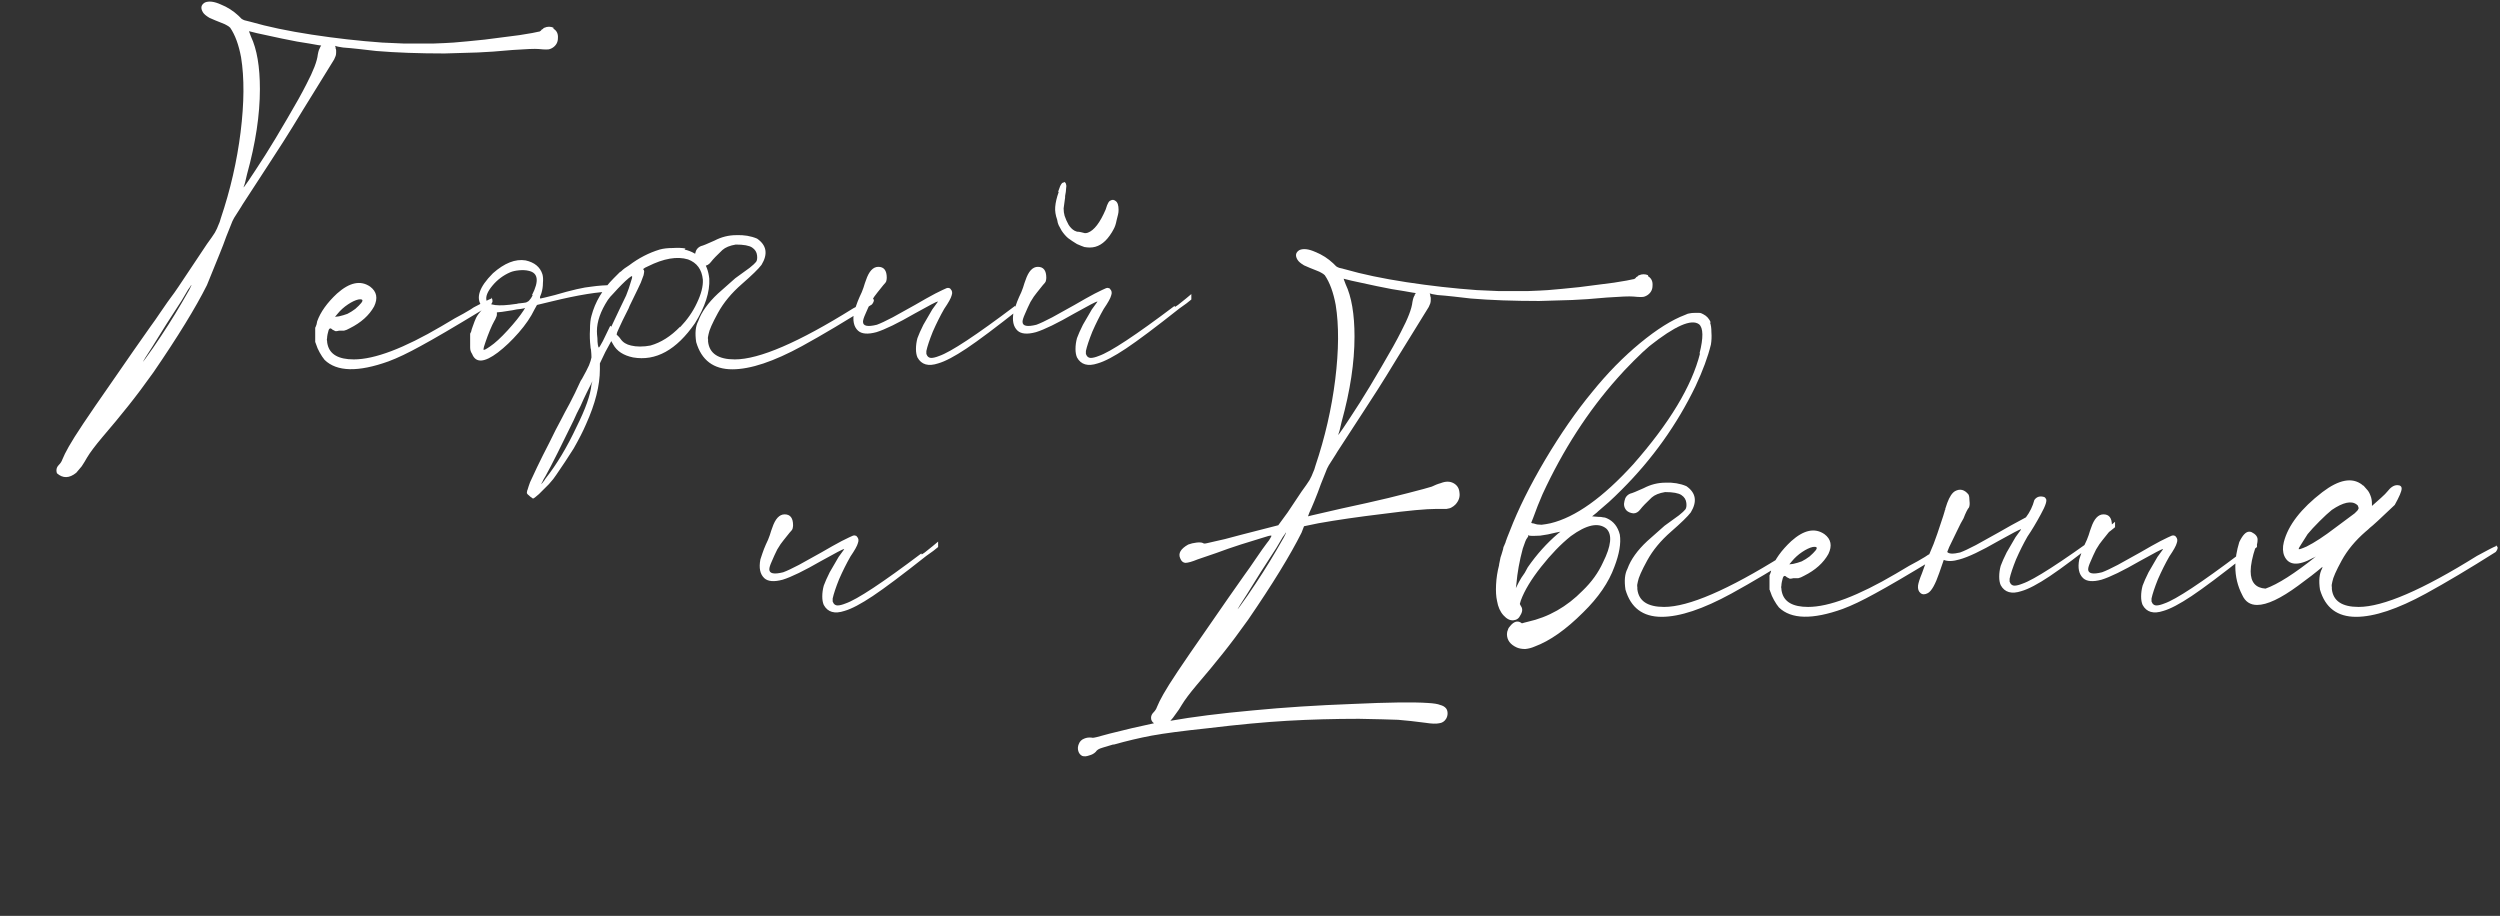 <?xml version="1.0" encoding="UTF-8"?> <svg xmlns="http://www.w3.org/2000/svg" width="303" height="111" viewBox="0 0 303 111" fill="none"><rect x="0" y="0" width="303" height="111" fill="#333333" stroke="none"/><path d="M6.9 57.36C6.86 57.24 6.84 57.12 6.84 57C6.84 56.76 6.94 56.54 7.14 56.34C7.34 56.14 7.48 55.92 7.56 55.68C7.72 55.28 7.98 54.76 8.34 54.12C8.7 53.48 9.28 52.56 10.08 51.36C10.88 50.16 12.02 48.5 13.5 46.38C14.34 45.18 15.24 43.88 16.2 42.48L18.18 39.66C18.62 39.06 19.04 38.46 19.44 37.86C20.12 36.86 20.6 36.18 20.88 35.82C21.08 35.58 21.92 34.34 23.4 32.1C24.12 31.02 24.68 30.18 25.08 29.58C25.52 28.98 25.84 28.52 26.04 28.2C26.24 27.84 26.38 27.54 26.46 27.3C26.58 27.06 26.68 26.78 26.76 26.46C27.92 23.02 28.72 19.54 29.16 16.02C29.6 12.46 29.62 9.44 29.22 6.96C28.94 5.44 28.5 4.24 27.9 3.36C27.78 3.24 27.64 3.14 27.48 3.06C27.36 2.98 27.14 2.88 26.82 2.76C26.3 2.56 25.82 2.36 25.38 2.16C24.98 1.92 24.72 1.7 24.6 1.5C24.28 0.98 24.36 0.58 24.84 0.3C25.32 0.1 25.96 0.18 26.76 0.54C27.56 0.86 28.28 1.32 28.92 1.92C29.08 2.08 29.2 2.2 29.28 2.28C29.4 2.36 29.52 2.42 29.64 2.46C29.8 2.5 30.04 2.56 30.36 2.64C32.44 3.24 34.92 3.76 37.8 4.2C40.68 4.64 43.52 4.96 46.32 5.16C46.96 5.2 47.86 5.24 49.02 5.28C50.18 5.28 51.32 5.28 52.44 5.28C53.56 5.24 54.4 5.2 54.96 5.16C55.96 5.08 57.22 4.96 58.74 4.8C60.26 4.6 61.66 4.42 62.94 4.26C64.22 4.06 65 3.92 65.28 3.84C65.36 3.84 65.42 3.82 65.46 3.78C65.54 3.74 65.6 3.68 65.64 3.6C65.68 3.56 65.72 3.54 65.76 3.54C65.8 3.5 65.84 3.46 65.88 3.42C65.92 3.38 65.96 3.36 66 3.36C66.16 3.28 66.34 3.24 66.54 3.24C66.74 3.24 66.92 3.28 67.08 3.36V3.48C67.48 3.72 67.66 4.1 67.62 4.62C67.62 5.1 67.42 5.48 67.02 5.76C66.9 5.84 66.78 5.9 66.66 5.94C66.58 5.98 66.42 6 66.18 6C65.98 6 65.68 5.98 65.28 5.94C64.84 5.9 63.78 5.94 62.1 6.06C60.38 6.22 58.98 6.32 57.9 6.36C56.82 6.4 55.48 6.44 53.88 6.48C50.76 6.48 48 6.38 45.6 6.18C45 6.1 44.3 6.02 43.5 5.94C42.78 5.86 42.14 5.8 41.58 5.76C41.06 5.68 40.76 5.62 40.68 5.58C40.64 5.54 40.62 5.54 40.62 5.58C40.62 5.58 40.64 5.64 40.68 5.76V5.88C40.72 5.96 40.74 6.04 40.74 6.12C40.74 6.2 40.74 6.28 40.74 6.36C40.74 6.52 40.72 6.66 40.68 6.78C40.64 6.9 40.58 7.04 40.5 7.2C40.06 7.92 39.48 8.86 38.76 10.02C38.04 11.18 37.36 12.28 36.72 13.32C36.08 14.36 35.64 15.08 35.4 15.48C34.84 16.4 33.92 17.84 32.64 19.8C31.4 21.72 30.32 23.38 29.4 24.78C29.32 24.9 29.26 25 29.22 25.08C28.86 25.64 28.58 26.08 28.38 26.4C28.22 26.68 28.1 26.94 28.02 27.18C27.9 27.5 27.7 28 27.42 28.68C27.18 29.36 26.92 30.04 26.64 30.72C26.36 31.4 25.84 32.68 25.08 34.56C23.72 37.28 21.56 40.8 18.6 45.12C17.52 46.64 16.5 48 15.54 49.2C14.62 50.36 13.56 51.64 12.36 53.04C11.52 54.04 10.92 54.84 10.56 55.44C10.36 55.8 10.14 56.16 9.9 56.52C9.62 56.84 9.4 57.1 9.24 57.3C8.4 57.98 7.62 58 6.9 57.36ZM22.02 36.72C22.38 36.08 22.68 35.56 22.92 35.16C23.16 34.72 23.24 34.52 23.16 34.56C23.16 34.6 23.04 34.78 22.8 35.1C22.6 35.42 22.34 35.86 22.02 36.42C21.46 37.3 20.84 38.26 20.16 39.3C19.52 40.34 18.96 41.24 18.48 42C16.92 44.4 16.94 44.46 18.54 42.18C19.86 40.26 21.02 38.44 22.02 36.72ZM38.82 5.76H38.76C38.84 5.68 38.88 5.62 38.88 5.58C38.92 5.54 38.94 5.52 38.94 5.52C38.94 5.52 38.8 5.5 38.52 5.46C38.24 5.42 37.9 5.36 37.5 5.28C36.62 5.16 35.52 4.96 34.2 4.68C32.92 4.4 31.9 4.18 31.14 4.02C30.86 3.94 30.62 3.88 30.42 3.84C30.26 3.8 30.18 3.78 30.18 3.78C30.18 3.78 30.2 3.84 30.24 3.96C30.28 4.08 30.34 4.24 30.42 4.44C31.14 5.96 31.5 8.08 31.5 10.8C31.5 13.92 30.98 17.36 29.94 21.12C29.86 21.48 29.78 21.82 29.7 22.14C29.62 22.42 29.56 22.6 29.52 22.68C29.48 22.88 30.36 21.58 32.16 18.78C32.92 17.58 33.8 16.12 34.8 14.4C35.84 12.64 36.62 11.24 37.14 10.2C37.98 8.6 38.44 7.4 38.52 6.6C38.6 6.16 38.7 5.88 38.82 5.76ZM59.563 36.18L59.503 36.06C59.623 36.14 59.683 36.26 59.683 36.42C59.723 36.54 59.663 36.7 59.503 36.9L58.363 37.62C55.003 39.66 52.543 41.1 50.983 41.94C49.463 42.78 48.163 43.4 47.083 43.8C43.403 45.12 40.823 45.06 39.343 43.62C39.143 43.38 38.943 43.08 38.743 42.72C38.543 42.36 38.403 42.04 38.323 41.76C38.283 41.68 38.263 41.62 38.263 41.58C38.223 41.5 38.203 41.46 38.203 41.46C38.203 41.46 38.203 41.38 38.203 41.22C38.203 41.02 38.203 40.82 38.203 40.62C38.203 40.38 38.203 40.18 38.203 40.02C38.203 39.86 38.203 39.76 38.203 39.72C38.203 39.72 38.223 39.68 38.263 39.6C38.343 39.44 38.403 39.22 38.443 38.94C38.843 37.82 39.643 36.7 40.843 35.58C42.363 34.22 43.703 33.94 44.863 34.74C45.663 35.34 45.823 36.14 45.343 37.14C44.743 38.22 43.763 39.1 42.403 39.78C42.123 39.94 41.883 40.04 41.683 40.08C41.523 40.08 41.323 40.08 41.083 40.08C40.923 40.12 40.803 40.14 40.723 40.14C40.643 40.14 40.583 40.12 40.543 40.08C40.463 40.04 40.383 40 40.303 39.96C40.143 39.8 40.023 39.76 39.943 39.84C39.863 39.88 39.783 40.1 39.703 40.5C39.663 40.7 39.643 40.86 39.643 40.98C39.603 41.1 39.603 41.22 39.643 41.34C39.643 41.46 39.663 41.6 39.703 41.76C39.983 42.96 41.043 43.56 42.883 43.56C45.403 43.56 48.943 42.22 53.503 39.54C53.983 39.26 54.523 38.94 55.123 38.58C55.883 38.18 56.523 37.82 57.043 37.5C57.163 37.42 57.283 37.34 57.403 37.26C58.523 36.66 59.243 36.3 59.563 36.18ZM40.903 38.04L40.603 38.4L41.083 38.34C41.443 38.26 41.783 38.16 42.103 38.04C42.423 37.88 42.743 37.68 43.063 37.44C43.383 37.16 43.623 36.92 43.783 36.72C44.063 36.36 43.943 36.22 43.423 36.3C43.063 36.38 42.643 36.58 42.163 36.9C41.683 37.22 41.263 37.6 40.903 38.04ZM74.262 34.56V34.68C74.382 34.72 74.462 34.8 74.502 34.92C74.542 35.04 74.542 35.16 74.502 35.28C74.462 35.36 74.382 35.38 74.262 35.34C72.582 35.34 70.102 35.74 66.822 36.54L65.082 36.96L64.782 37.5C64.342 38.42 63.702 39.36 62.862 40.32C62.022 41.28 61.182 42.08 60.342 42.72C58.702 43.96 57.662 44.02 57.222 42.9C57.142 42.78 57.082 42.66 57.042 42.54C57.002 42.42 56.982 42.28 56.982 42.12C56.982 41.96 56.982 41.74 56.982 41.46V40.44C56.982 40.44 57.022 40.36 57.102 40.2C57.142 40 57.202 39.8 57.282 39.6C57.362 39.36 57.442 39.14 57.522 38.94C57.602 38.74 57.662 38.6 57.702 38.52C57.782 38.36 57.882 38.2 58.002 38.04C58.122 37.88 58.222 37.76 58.302 37.68L58.662 37.38L58.422 37.14C57.622 36.14 58.062 34.8 59.742 33.12C61.142 31.88 62.462 31.36 63.702 31.56C64.782 31.8 65.462 32.36 65.742 33.24C65.822 33.52 65.842 33.88 65.802 34.32C65.802 34.72 65.742 35.12 65.622 35.52C65.542 35.72 65.482 35.88 65.442 36C65.442 36.12 65.462 36.18 65.502 36.18C65.542 36.18 65.722 36.14 66.042 36.06C66.362 35.98 66.762 35.88 67.242 35.76C69.282 35.16 70.762 34.82 71.682 34.74C72.522 34.62 73.382 34.56 74.262 34.56ZM63.462 37.62L63.642 37.32L63.462 37.38C63.302 37.42 63.022 37.46 62.622 37.5C62.262 37.58 61.922 37.64 61.602 37.68C61.282 37.72 61.022 37.76 60.822 37.8L60.222 37.86V38.16C60.222 38.24 60.182 38.36 60.102 38.52C60.062 38.64 60.002 38.76 59.922 38.88C59.762 39.16 59.582 39.54 59.382 40.02C59.182 40.5 59.002 40.98 58.842 41.46C58.682 41.9 58.602 42.2 58.602 42.36C58.602 42.48 58.862 42.36 59.382 42C59.982 41.6 60.702 40.94 61.542 40.02C62.382 39.1 63.022 38.3 63.462 37.62ZM64.542 35.76H64.482C65.362 34.04 65.222 33.06 64.062 32.82C63.742 32.74 63.362 32.72 62.922 32.76C62.482 32.8 62.122 32.88 61.842 33C61.002 33.36 60.282 33.9 59.682 34.62C59.082 35.34 58.842 35.94 58.962 36.42C59.202 37.02 60.382 37.16 62.502 36.84C62.582 36.84 62.682 36.82 62.802 36.78C63.242 36.74 63.562 36.7 63.762 36.66C63.962 36.58 64.102 36.48 64.182 36.36C64.302 36.24 64.422 36.06 64.542 35.82C64.542 35.78 64.542 35.76 64.542 35.76ZM83.086 30.12L82.966 30.24C84.766 30.68 85.766 31.86 85.966 33.78C86.046 35.38 85.466 37.18 84.226 39.18C81.986 42.42 79.486 43.8 76.726 43.32C75.566 43.08 74.766 42.56 74.326 41.76L74.086 41.34L73.366 42.66L72.706 44.04V44.76C72.706 46.72 72.146 48.94 71.026 51.42C70.666 52.26 70.166 53.24 69.526 54.36C68.846 55.44 68.146 56.5 67.426 57.54C67.226 57.86 66.926 58.24 66.526 58.68C66.086 59.12 65.686 59.52 65.326 59.88C64.926 60.24 64.686 60.42 64.606 60.42C64.566 60.42 64.506 60.38 64.426 60.3C64.346 60.26 64.266 60.2 64.186 60.12C64.146 60.08 64.126 60.06 64.126 60.06C64.006 59.98 63.926 59.9 63.886 59.82C63.846 59.78 63.846 59.68 63.886 59.52C63.886 59.48 63.906 59.42 63.946 59.34C64.026 59.06 64.126 58.76 64.246 58.44C64.366 58.16 64.646 57.56 65.086 56.64C65.526 55.72 66.026 54.72 66.586 53.64C67.106 52.56 67.586 51.62 68.026 50.82C68.266 50.34 68.606 49.7 69.046 48.9C69.486 48.06 69.886 47.24 70.246 46.44C70.326 46.24 70.426 46.06 70.546 45.9C70.946 45.18 71.226 44.64 71.386 44.28C71.546 43.88 71.646 43.56 71.686 43.32C71.686 43.08 71.666 42.76 71.626 42.36C71.586 42.24 71.566 42.12 71.566 42C71.486 41.32 71.466 40.64 71.506 39.96C71.506 39.24 71.566 38.68 71.686 38.28C72.126 36.6 73.026 35.08 74.386 33.72L75.106 33C75.106 33 75.166 32.96 75.286 32.88C75.406 32.76 75.546 32.64 75.706 32.52C75.906 32.4 76.086 32.28 76.246 32.16C77.406 31.28 78.646 30.64 79.966 30.24C80.406 30.12 80.926 30.06 81.526 30.06C82.166 30.02 82.686 30.04 83.086 30.12ZM71.686 46.62L71.806 46.2L71.086 47.64C70.886 48.04 70.646 48.56 70.366 49.2C70.046 49.8 69.766 50.38 69.526 50.94C68.886 52.22 68.246 53.52 67.606 54.84C66.966 56.12 66.466 57.08 66.106 57.72C65.946 57.96 65.826 58.18 65.746 58.38C65.626 58.58 65.566 58.68 65.566 58.68C65.566 58.68 65.586 58.66 65.626 58.62C65.666 58.62 65.726 58.56 65.806 58.44C65.886 58.36 65.986 58.22 66.106 58.02C67.466 56.3 68.726 54.2 69.886 51.72C70.966 49.56 71.566 47.86 71.686 46.62ZM73.966 39.48L74.086 39.6C74.446 38.84 74.786 38.12 75.106 37.44C75.466 36.72 75.726 36.18 75.886 35.82C76.126 35.22 76.306 34.7 76.426 34.26C76.586 33.82 76.646 33.56 76.606 33.48C76.566 33.44 76.426 33.52 76.186 33.72C75.946 33.92 75.666 34.18 75.346 34.5C75.026 34.82 74.706 35.16 74.386 35.52C74.066 35.84 73.826 36.12 73.666 36.36C72.786 37.72 72.346 38.98 72.346 40.14C72.346 40.38 72.366 40.66 72.406 40.98C72.406 41.3 72.426 41.58 72.466 41.82C72.506 42.02 72.546 42.12 72.586 42.12C72.626 42.12 72.786 41.86 73.066 41.34C73.306 40.82 73.606 40.2 73.966 39.48ZM82.426 39.6V39.66C83.306 38.74 83.986 37.76 84.466 36.72C84.986 35.64 85.226 34.7 85.186 33.9C85.066 32.66 84.466 31.84 83.386 31.44C82.066 31.04 80.446 31.32 78.526 32.28C78.246 32.4 78.066 32.5 77.986 32.58C77.946 32.62 77.966 32.68 78.046 32.76C78.086 32.84 78.086 32.96 78.046 33.12C78.046 33.24 77.986 33.44 77.866 33.72C77.786 34 77.606 34.42 77.326 34.98C77.086 35.5 76.746 36.2 76.306 37.08C76.266 37.16 76.226 37.26 76.186 37.38C75.906 37.94 75.666 38.42 75.466 38.82C75.306 39.18 75.166 39.48 75.046 39.72C74.926 39.96 74.846 40.14 74.806 40.26C74.766 40.38 74.746 40.48 74.746 40.56C74.746 40.6 74.766 40.62 74.806 40.62C74.846 40.66 74.906 40.72 74.986 40.8C75.066 40.88 75.146 40.98 75.226 41.1C75.506 41.5 75.926 41.76 76.486 41.88C76.806 41.96 77.166 42 77.566 42C78.006 42 78.426 41.96 78.826 41.88C80.106 41.52 81.306 40.76 82.426 39.6ZM89.117 33.72C89.877 33.16 90.457 32.74 90.857 32.46C91.257 32.14 91.517 31.9 91.637 31.74C91.757 31.58 91.797 31.32 91.757 30.96C91.717 30.56 91.517 30.24 91.157 30C90.797 29.76 90.137 29.64 89.177 29.64C88.457 29.76 87.917 29.98 87.557 30.3C86.877 30.94 86.417 31.42 86.177 31.74C85.937 32.06 85.657 32.22 85.337 32.22C84.977 32.18 84.697 32.06 84.497 31.86C84.217 31.54 84.137 31.16 84.257 30.72C84.337 30.28 84.577 29.98 84.977 29.82C85.177 29.78 85.717 29.56 86.597 29.16C87.437 28.72 88.317 28.5 89.237 28.5C90.157 28.46 90.997 28.6 91.757 28.92C92.917 29.72 93.097 30.78 92.297 32.1C91.937 32.58 91.137 33.36 89.897 34.44C88.657 35.52 87.697 36.68 87.017 37.92C86.337 39.16 85.957 40.02 85.877 40.5C85.797 40.78 85.777 41 85.817 41.16V41.4C85.977 42.84 87.057 43.56 89.057 43.56C92.017 43.56 96.797 41.5 103.397 37.38C104.637 36.7 105.417 36.3 105.737 36.18C105.817 36.18 105.877 36.24 105.917 36.36C105.917 36.52 105.837 36.7 105.677 36.9C102.517 38.9 99.697 40.58 97.217 41.94C93.777 43.82 90.957 44.76 88.757 44.76C86.477 44.76 85.017 43.66 84.377 41.46C84.217 40.38 84.297 39.54 84.617 38.94C85.017 37.82 85.817 36.7 87.017 35.58L89.117 33.72ZM123.015 37.08L123.075 37.2C123.195 37.12 123.315 37.04 123.435 36.96C124.195 36.36 124.735 35.92 125.055 35.64C125.055 35.8 125.055 35.92 125.055 36C125.055 36.08 125.055 36.18 125.055 36.3C124.735 36.58 124.255 36.94 123.615 37.38C120.735 39.66 118.575 41.28 117.135 42.24C115.695 43.2 114.555 43.8 113.715 44.04C112.515 44.44 111.675 44.2 111.195 43.32C111.075 43.04 111.015 42.7 111.015 42.3C111.015 41.86 111.075 41.42 111.195 40.98C111.355 40.54 111.595 40 111.915 39.36C112.275 38.72 112.635 38.1 112.995 37.5C113.195 37.22 113.355 37 113.475 36.84C113.635 36.64 113.695 36.54 113.655 36.54C113.535 36.54 112.615 37.02 110.895 37.98C108.815 39.18 107.255 39.94 106.215 40.26C105.175 40.54 104.435 40.48 103.995 40.08C103.475 39.6 103.315 38.84 103.515 37.8C103.555 37.68 103.635 37.44 103.755 37.08C103.875 36.72 104.015 36.36 104.175 36C104.375 35.6 104.535 35.22 104.655 34.86C104.775 34.46 104.875 34.16 104.955 33.96C105.315 32.88 105.815 32.34 106.455 32.34C107.135 32.34 107.475 32.78 107.475 33.66C107.475 33.78 107.455 33.92 107.415 34.08C107.375 34.2 107.255 34.36 107.055 34.56C106.895 34.76 106.655 35.06 106.335 35.46C106.095 35.74 105.835 36.12 105.555 36.6C105.315 37.08 105.095 37.56 104.895 38.04C104.695 38.48 104.595 38.8 104.595 39C104.595 39.52 105.155 39.64 106.275 39.36C106.715 39.2 107.355 38.9 108.195 38.46C109.075 37.98 109.975 37.48 110.895 36.96C111.855 36.4 112.675 35.94 113.355 35.58C114.075 35.22 114.535 35 114.735 34.92C114.855 34.88 114.955 34.88 115.035 34.92C115.115 34.92 115.175 34.96 115.215 35.04C115.415 35.24 115.455 35.5 115.335 35.82C115.255 36.14 114.955 36.68 114.435 37.44C113.955 38.28 113.495 39.2 113.055 40.2C112.655 41.2 112.395 41.98 112.275 42.54C112.275 42.7 112.275 42.82 112.275 42.9C112.315 42.98 112.355 43.06 112.395 43.14C112.515 43.3 112.675 43.38 112.875 43.38C113.115 43.38 113.435 43.3 113.835 43.14C115.235 42.66 118.295 40.64 123.015 37.08ZM142.351 37.08L142.411 37.2C142.531 37.12 142.651 37.04 142.771 36.96C143.531 36.36 144.071 35.92 144.391 35.64C144.391 35.8 144.391 35.92 144.391 36C144.391 36.08 144.391 36.18 144.391 36.3C144.071 36.58 143.591 36.94 142.951 37.38C140.071 39.66 137.911 41.28 136.471 42.24C135.031 43.2 133.891 43.8 133.051 44.04C131.851 44.44 131.011 44.2 130.531 43.32C130.411 43.04 130.351 42.7 130.351 42.3C130.351 41.86 130.411 41.42 130.531 40.98C130.691 40.54 130.931 40 131.251 39.36C131.611 38.72 131.971 38.1 132.331 37.5C132.531 37.22 132.691 37 132.811 36.84C132.971 36.64 133.031 36.54 132.991 36.54C132.871 36.54 131.951 37.02 130.231 37.98C128.151 39.18 126.591 39.94 125.551 40.26C124.511 40.54 123.771 40.48 123.331 40.08C122.811 39.6 122.651 38.84 122.851 37.8C122.891 37.68 122.971 37.44 123.091 37.08C123.211 36.72 123.351 36.36 123.511 36C123.711 35.6 123.871 35.22 123.991 34.86C124.111 34.46 124.211 34.16 124.291 33.96C124.651 32.88 125.151 32.34 125.791 32.34C126.471 32.34 126.811 32.78 126.811 33.66C126.811 33.78 126.791 33.92 126.751 34.08C126.711 34.2 126.591 34.36 126.391 34.56C126.231 34.76 125.991 35.06 125.671 35.46C125.431 35.74 125.171 36.12 124.891 36.6C124.651 37.08 124.431 37.56 124.231 38.04C124.031 38.48 123.931 38.8 123.931 39C123.931 39.52 124.491 39.64 125.611 39.36C126.051 39.2 126.691 38.9 127.531 38.46C128.411 37.98 129.311 37.48 130.231 36.96C131.191 36.4 132.011 35.94 132.691 35.58C133.411 35.22 133.871 35 134.071 34.92C134.191 34.88 134.291 34.88 134.371 34.92C134.451 34.92 134.511 34.96 134.551 35.04C134.751 35.24 134.791 35.5 134.671 35.82C134.591 36.14 134.291 36.68 133.771 37.44C133.291 38.28 132.831 39.2 132.391 40.2C131.991 41.2 131.731 41.98 131.611 42.54C131.611 42.7 131.611 42.82 131.611 42.9C131.651 42.98 131.691 43.06 131.731 43.14C131.851 43.3 132.011 43.38 132.211 43.38C132.451 43.38 132.771 43.3 133.171 43.14C134.571 42.66 137.631 40.64 142.351 37.08ZM128.251 23.22C128.371 22.9 128.451 22.68 128.491 22.56C128.571 22.4 128.631 22.3 128.671 22.26C128.711 22.18 128.771 22.14 128.851 22.14C128.931 22.1 128.971 22.08 128.971 22.08C129.011 22.04 129.031 22.04 129.031 22.08C129.071 22.08 129.111 22.12 129.151 22.2C129.191 22.24 129.211 22.3 129.211 22.38C129.251 22.46 129.251 22.62 129.211 22.86C129.211 23.06 129.171 23.36 129.091 23.76C129.091 23.8 129.091 23.86 129.091 23.94C129.011 24.5 128.951 24.94 128.911 25.26C128.911 25.58 128.951 25.88 129.031 26.16C129.151 26.52 129.311 26.88 129.511 27.24C129.711 27.56 129.951 27.8 130.231 27.96C130.311 28 130.411 28.04 130.531 28.08C130.691 28.08 130.851 28.1 131.011 28.14C131.211 28.18 131.371 28.22 131.491 28.26C131.611 28.26 131.731 28.24 131.851 28.2C132.611 27.92 133.331 26.98 134.011 25.38C134.131 24.98 134.231 24.72 134.311 24.6C134.391 24.44 134.491 24.34 134.611 24.3C134.811 24.18 135.011 24.2 135.211 24.36C135.451 24.52 135.571 24.88 135.571 25.44C135.571 25.64 135.551 25.82 135.511 25.98C135.471 26.14 135.411 26.38 135.331 26.7C135.251 27.14 135.131 27.5 134.971 27.78C134.851 28.02 134.691 28.28 134.491 28.56C133.811 29.52 133.011 30 132.091 30C131.891 30 131.671 29.98 131.431 29.94C131.191 29.86 130.891 29.74 130.531 29.58C130.131 29.34 129.771 29.1 129.451 28.86C129.171 28.62 128.911 28.32 128.671 27.96C128.511 27.68 128.391 27.46 128.311 27.3C128.231 27.14 128.171 26.92 128.131 26.64C127.931 26.08 127.851 25.56 127.891 25.08C127.931 24.56 128.071 23.96 128.311 23.28L128.251 23.22Z" fill="white"></path><path d="M111.66 67.08L111.72 67.2C111.84 67.12 111.96 67.04 112.08 66.96C112.84 66.36 113.38 65.92 113.7 65.64C113.7 65.8 113.7 65.92 113.7 66C113.7 66.08 113.7 66.18 113.7 66.3C113.38 66.58 112.9 66.94 112.26 67.38C109.38 69.66 107.22 71.28 105.78 72.24C104.34 73.2 103.2 73.8 102.36 74.04C101.16 74.44 100.32 74.2 99.84 73.32C99.72 73.04 99.66 72.7 99.66 72.3C99.66 71.86 99.72 71.42 99.84 70.98C100 70.54 100.24 70 100.56 69.36C100.92 68.72 101.28 68.1 101.64 67.5C101.84 67.22 102 67 102.12 66.84C102.28 66.64 102.34 66.54 102.3 66.54C102.18 66.54 101.26 67.02 99.54 67.98C97.46 69.18 95.9 69.94 94.86 70.26C93.82 70.54 93.08 70.48 92.64 70.08C92.12 69.6 91.96 68.84 92.16 67.8C92.2 67.68 92.28 67.44 92.4 67.08C92.52 66.72 92.66 66.36 92.82 66C93.02 65.6 93.18 65.22 93.3 64.86C93.42 64.46 93.52 64.16 93.6 63.96C93.96 62.88 94.46 62.34 95.1 62.34C95.78 62.34 96.12 62.78 96.12 63.66C96.12 63.78 96.1 63.92 96.06 64.08C96.02 64.2 95.9 64.36 95.7 64.56C95.54 64.76 95.3 65.06 94.98 65.46C94.74 65.74 94.48 66.12 94.2 66.6C93.96 67.08 93.74 67.56 93.54 68.04C93.34 68.48 93.24 68.8 93.24 69C93.24 69.52 93.8 69.64 94.92 69.36C95.36 69.2 96 68.9 96.84 68.46C97.72 67.98 98.62 67.48 99.54 66.96C100.5 66.4 101.32 65.94 102 65.58C102.72 65.22 103.18 65 103.38 64.92C103.5 64.88 103.6 64.88 103.68 64.92C103.76 64.92 103.82 64.96 103.86 65.04C104.06 65.24 104.1 65.5 103.98 65.82C103.9 66.14 103.6 66.68 103.08 67.44C102.6 68.28 102.14 69.2 101.7 70.2C101.3 71.2 101.04 71.98 100.92 72.54C100.92 72.7 100.92 72.82 100.92 72.9C100.96 72.98 101 73.06 101.04 73.14C101.16 73.3 101.32 73.38 101.52 73.38C101.76 73.38 102.08 73.3 102.48 73.14C103.88 72.66 106.94 70.64 111.66 67.08ZM199.747 33.36V33.48C200.147 33.72 200.327 34.1 200.287 34.62C200.287 35.1 200.087 35.48 199.687 35.76C199.567 35.84 199.447 35.9 199.327 35.94C199.247 35.98 199.087 36 198.847 36C198.647 36 198.347 35.98 197.947 35.94C197.507 35.9 196.447 35.94 194.767 36.06C193.047 36.22 191.647 36.32 190.567 36.36C189.487 36.4 188.147 36.44 186.547 36.48C183.427 36.48 180.667 36.38 178.267 36.18C177.667 36.1 176.967 36.02 176.167 35.94C175.447 35.86 174.807 35.8 174.247 35.76C173.727 35.68 173.427 35.62 173.347 35.58C173.307 35.54 173.287 35.54 173.287 35.58C173.287 35.58 173.307 35.64 173.347 35.76C173.347 35.76 173.347 35.8 173.347 35.88C173.387 35.96 173.407 36.04 173.407 36.12C173.407 36.2 173.407 36.28 173.407 36.36C173.407 36.52 173.387 36.66 173.347 36.78C173.307 36.9 173.247 37.04 173.167 37.2C172.727 37.92 172.147 38.86 171.427 40.02C170.707 41.18 170.027 42.28 169.387 43.32C168.747 44.36 168.307 45.08 168.067 45.48C167.507 46.4 166.587 47.84 165.307 49.8C164.067 51.72 162.987 53.38 162.067 54.78C161.987 54.9 161.927 55 161.887 55.08C161.527 55.64 161.247 56.08 161.047 56.4C160.887 56.68 160.767 56.94 160.687 57.18C160.567 57.5 160.367 58 160.087 58.68C159.847 59.36 159.587 60.04 159.307 60.72C159.027 61.4 158.827 61.86 158.707 62.1L158.527 62.58L159.007 62.46C161.567 61.86 163.787 61.36 165.667 60.96C167.467 60.56 169.127 60.16 170.647 59.76C172.207 59.36 173.167 59.1 173.527 58.98C173.687 58.9 173.867 58.82 174.067 58.74C174.267 58.66 174.447 58.6 174.607 58.56C175.207 58.32 175.727 58.32 176.167 58.56C176.607 58.8 176.847 59.18 176.887 59.7C176.967 60.22 176.807 60.7 176.407 61.14C176.247 61.3 176.087 61.42 175.927 61.5C175.807 61.58 175.607 61.64 175.327 61.68C175.047 61.68 174.647 61.68 174.127 61.68C172.847 61.68 170.687 61.88 167.647 62.28C164.647 62.64 162.027 63.02 159.787 63.42L158.047 63.78L157.747 64.56C156.387 67.28 154.227 70.8 151.267 75.12C150.187 76.64 149.167 78 148.207 79.2C147.287 80.36 146.227 81.64 145.027 83.04C144.187 84.04 143.587 84.84 143.227 85.44C143.027 85.8 142.787 86.16 142.507 86.52C142.267 86.88 142.047 87.16 141.847 87.36C144.567 86.88 147.907 86.46 151.867 86.1C155.587 85.74 159.607 85.48 163.927 85.32C168.287 85.12 171.327 85.08 173.047 85.2C173.767 85.24 174.267 85.32 174.547 85.44C174.867 85.52 175.107 85.66 175.267 85.86C175.387 86.02 175.447 86.22 175.447 86.46C175.447 86.7 175.387 86.92 175.267 87.12C175.067 87.44 174.787 87.62 174.427 87.66C174.067 87.74 173.507 87.72 172.747 87.6C171.547 87.44 170.447 87.32 169.447 87.24C168.447 87.2 166.867 87.16 164.707 87.12C161.707 87.12 158.807 87.2 156.007 87.36C153.247 87.52 150.047 87.82 146.407 88.26C143.367 88.58 141.087 88.88 139.567 89.16C138.087 89.44 136.567 89.8 135.007 90.24C134.967 90.24 134.927 90.24 134.887 90.24C134.367 90.4 133.967 90.52 133.687 90.6C133.407 90.68 133.207 90.76 133.087 90.84C132.967 90.92 132.867 91.02 132.787 91.14C132.587 91.34 132.327 91.48 132.007 91.56C131.687 91.68 131.407 91.7 131.167 91.62C130.927 91.5 130.767 91.3 130.687 91.02C130.607 90.74 130.627 90.46 130.747 90.18C130.867 89.86 131.087 89.64 131.407 89.52C131.687 89.4 131.987 89.36 132.307 89.4C132.427 89.44 132.627 89.42 132.907 89.34C133.227 89.26 133.747 89.12 134.467 88.92C136.347 88.44 138.147 88.02 139.867 87.66C139.627 87.5 139.507 87.28 139.507 87C139.507 86.76 139.607 86.54 139.807 86.34C140.007 86.14 140.147 85.92 140.227 85.68C140.387 85.28 140.647 84.76 141.007 84.12C141.367 83.48 141.947 82.56 142.747 81.36C143.547 80.16 144.687 78.5 146.167 76.38C147.007 75.18 147.907 73.88 148.867 72.48C149.667 71.36 150.327 70.42 150.847 69.66C151.287 69.06 151.707 68.46 152.107 67.86C152.787 66.86 153.267 66.18 153.547 65.82C153.747 65.58 153.887 65.38 153.967 65.22C154.087 65.02 154.127 64.92 154.087 64.92C154.007 64.88 153.607 64.98 152.887 65.22C152.207 65.42 151.367 65.68 150.367 66C149.367 66.32 148.387 66.66 147.427 67.02C146.467 67.34 145.707 67.6 145.147 67.8C144.467 68.08 143.967 68.22 143.647 68.22C143.367 68.18 143.167 68 143.047 67.68C142.767 67.08 143.087 66.52 144.007 66C144.327 65.88 144.667 65.8 145.027 65.76C145.387 65.72 145.647 65.74 145.807 65.82C145.847 65.86 145.907 65.88 145.987 65.88C146.067 65.88 146.187 65.86 146.347 65.82C146.547 65.78 146.807 65.72 147.127 65.64C147.487 65.56 147.927 65.46 148.447 65.34C149.007 65.18 149.687 65 150.487 64.8L154.927 63.66L156.067 62.1C156.787 61.02 157.347 60.18 157.747 59.58C158.187 58.98 158.507 58.52 158.707 58.2C158.907 57.84 159.047 57.54 159.127 57.3C159.247 57.06 159.347 56.78 159.427 56.46C160.587 53.02 161.387 49.54 161.827 46.02C162.267 42.46 162.287 39.44 161.887 36.96C161.607 35.44 161.167 34.24 160.567 33.36C160.447 33.24 160.307 33.14 160.147 33.06C160.027 32.98 159.807 32.88 159.487 32.76C158.967 32.56 158.487 32.36 158.047 32.16C157.647 31.92 157.387 31.7 157.267 31.5C156.947 30.98 157.027 30.58 157.507 30.3C157.987 30.1 158.627 30.18 159.427 30.54C160.227 30.86 160.947 31.32 161.587 31.92C161.747 32.08 161.867 32.2 161.947 32.28C162.067 32.36 162.187 32.42 162.307 32.46C162.467 32.5 162.707 32.56 163.027 32.64C165.107 33.24 167.587 33.76 170.467 34.2C173.347 34.64 176.187 34.96 178.987 35.16C179.627 35.2 180.527 35.24 181.687 35.28C182.847 35.28 183.987 35.28 185.107 35.28C186.227 35.24 187.067 35.2 187.627 35.16C188.627 35.08 189.887 34.96 191.407 34.8C192.927 34.6 194.327 34.42 195.607 34.26C196.887 34.06 197.667 33.92 197.947 33.84C198.027 33.84 198.087 33.82 198.127 33.78C198.207 33.74 198.267 33.68 198.307 33.6C198.347 33.56 198.387 33.54 198.427 33.54C198.467 33.5 198.507 33.46 198.547 33.42C198.587 33.38 198.627 33.36 198.667 33.36C198.827 33.28 199.007 33.24 199.207 33.24C199.407 33.24 199.587 33.28 199.747 33.36ZM154.687 66.72C155.047 66.08 155.347 65.56 155.587 65.16C155.827 64.72 155.907 64.52 155.827 64.56C155.827 64.6 155.707 64.78 155.467 65.1C155.267 65.42 155.007 65.86 154.687 66.42C154.127 67.3 153.507 68.26 152.827 69.3C152.187 70.34 151.627 71.24 151.147 72C149.587 74.4 149.607 74.46 151.207 72.18C152.527 70.26 153.687 68.44 154.687 66.72ZM171.487 35.76H171.427C171.507 35.68 171.547 35.62 171.547 35.58C171.587 35.54 171.607 35.52 171.607 35.52C171.607 35.52 171.467 35.5 171.187 35.46C170.907 35.42 170.567 35.36 170.167 35.28C169.287 35.16 168.187 34.96 166.867 34.68C165.587 34.4 164.567 34.18 163.807 34.02C163.527 33.94 163.287 33.88 163.087 33.84C162.927 33.8 162.847 33.78 162.847 33.78C162.847 33.78 162.867 33.84 162.907 33.96C162.947 34.08 163.007 34.24 163.087 34.44C163.807 35.96 164.167 38.08 164.167 40.8C164.167 43.92 163.647 47.36 162.607 51.12C162.527 51.48 162.447 51.82 162.367 52.14C162.287 52.42 162.227 52.6 162.187 52.68C162.147 52.88 163.027 51.58 164.827 48.78C165.587 47.58 166.467 46.12 167.467 44.4C168.507 42.64 169.287 41.24 169.807 40.2C170.647 38.6 171.107 37.4 171.187 36.6C171.267 36.16 171.367 35.88 171.487 35.76ZM207.363 39.12L207.243 39.06C207.363 39.34 207.423 39.74 207.423 40.26C207.463 40.78 207.443 41.28 207.363 41.76C207.003 43.24 206.383 44.92 205.503 46.8C203.263 51.44 200.283 55.62 196.563 59.34C195.963 59.94 195.443 60.44 195.003 60.84C194.603 61.2 194.163 61.58 193.683 61.98C193.643 62.02 193.603 62.06 193.563 62.1L192.963 62.58L193.683 62.64C193.963 62.64 194.163 62.66 194.283 62.7C194.443 62.7 194.603 62.74 194.763 62.82C195.563 63.18 196.083 63.84 196.323 64.8C196.483 65.84 196.263 67.14 195.663 68.7C194.983 70.58 193.723 72.42 191.883 74.22C189.803 76.3 187.843 77.68 186.003 78.36C185.643 78.52 185.263 78.62 184.863 78.66C184.463 78.66 184.123 78.6 183.843 78.48C183.043 78.12 182.643 77.58 182.643 76.86C182.643 76.66 182.683 76.48 182.763 76.32C182.803 76.16 182.903 76 183.063 75.84C183.463 75.36 183.863 75.22 184.263 75.42C184.343 75.46 184.403 75.5 184.443 75.54C184.523 75.54 184.603 75.52 184.683 75.48C184.803 75.44 184.963 75.4 185.163 75.36C187.683 74.8 189.903 73.54 191.823 71.58C192.903 70.54 193.723 69.4 194.283 68.16C195.283 66.16 195.423 64.8 194.703 64.08C193.743 63.28 192.303 63.58 190.383 64.98C189.183 65.94 187.983 67.18 186.783 68.7C185.583 70.22 184.763 71.58 184.323 72.78L184.203 73.2L184.323 73.44C184.563 73.76 184.543 74.14 184.263 74.58C184.103 74.94 183.823 75.14 183.423 75.18C183.023 75.22 182.623 75.02 182.223 74.58C181.823 74.14 181.563 73.56 181.443 72.84C181.323 72.32 181.283 71.66 181.323 70.86C181.363 70.06 181.483 69.28 181.683 68.52C181.683 68.44 181.703 68.32 181.743 68.16C181.783 67.96 181.823 67.76 181.863 67.56C181.903 67.44 181.943 67.32 181.983 67.2C182.063 66.96 182.123 66.76 182.163 66.6C182.203 66.4 182.223 66.3 182.223 66.3C182.223 66.3 182.243 66.26 182.283 66.18C182.323 66.06 182.383 65.92 182.463 65.76C182.503 65.6 182.543 65.48 182.583 65.4C182.623 65.28 182.643 65.22 182.643 65.22L183.003 64.32C184.003 61.72 185.423 58.86 187.263 55.74C189.143 52.58 191.043 49.84 192.963 47.52C194.803 45.24 196.743 43.26 198.783 41.58C200.823 39.9 202.643 38.76 204.243 38.16C204.483 38.04 204.663 37.98 204.783 37.98C204.943 37.94 205.163 37.92 205.443 37.92C205.683 37.92 205.843 37.92 205.923 37.92C206.043 37.92 206.143 37.94 206.223 37.98C206.303 38.02 206.383 38.06 206.463 38.1C206.863 38.3 207.163 38.64 207.363 39.12ZM188.823 64.68L189.123 64.44L188.523 64.56C187.923 64.72 187.303 64.84 186.663 64.92C186.023 64.96 185.583 64.96 185.343 64.92C185.303 64.88 185.263 64.86 185.223 64.86C185.223 64.86 185.223 64.9 185.223 64.98C185.223 65.02 185.203 65.06 185.163 65.1C185.123 65.18 185.083 65.24 185.043 65.28C184.963 65.36 184.803 65.76 184.563 66.48C184.163 67.96 183.903 69.4 183.783 70.8L183.723 71.28L184.083 70.56C184.243 70.24 184.483 69.86 184.803 69.42C184.923 69.18 185.043 68.96 185.163 68.76C186.243 67.2 187.463 65.84 188.823 64.68ZM206.043 42.84H205.983C206.463 40.92 206.443 39.74 205.923 39.3C205.003 38.62 203.003 39.5 199.923 41.94C199.443 42.34 198.803 42.94 198.003 43.74C197.203 44.54 196.543 45.24 196.023 45.84C192.463 49.84 189.443 54.52 186.963 59.88C186.803 60.28 186.603 60.76 186.363 61.32C186.163 61.84 185.983 62.32 185.823 62.76C185.663 63.16 185.583 63.36 185.583 63.36C185.583 63.36 185.623 63.38 185.703 63.42C185.783 63.42 185.883 63.44 186.003 63.48C186.203 63.56 186.483 63.6 186.843 63.6C187.203 63.56 187.563 63.5 187.923 63.42C190.923 62.7 194.263 60.32 197.943 56.28C202.343 51.28 205.043 46.8 206.043 42.84ZM201.746 63.72C202.506 63.16 203.086 62.74 203.486 62.46C203.886 62.14 204.146 61.9 204.266 61.74C204.386 61.58 204.426 61.32 204.386 60.96C204.346 60.56 204.146 60.24 203.786 60C203.426 59.76 202.766 59.64 201.806 59.64C201.086 59.76 200.546 59.98 200.186 60.3C199.506 60.94 199.046 61.42 198.806 61.74C198.566 62.06 198.286 62.22 197.966 62.22C197.606 62.18 197.326 62.06 197.126 61.86C196.846 61.54 196.766 61.16 196.886 60.72C196.966 60.28 197.206 59.98 197.606 59.82C197.806 59.78 198.346 59.56 199.226 59.16C200.066 58.72 200.946 58.5 201.866 58.5C202.786 58.46 203.626 58.6 204.386 58.92C205.546 59.72 205.726 60.78 204.926 62.1C204.566 62.58 203.766 63.36 202.526 64.44C201.286 65.52 200.326 66.68 199.646 67.92C198.966 69.16 198.586 70.02 198.506 70.5C198.426 70.78 198.406 71 198.446 71.16V71.4C198.606 72.84 199.686 73.56 201.686 73.56C204.646 73.56 209.426 71.5 216.026 67.38C217.266 66.7 218.046 66.3 218.366 66.18C218.446 66.18 218.506 66.24 218.546 66.36C218.546 66.52 218.466 66.7 218.306 66.9C215.146 68.9 212.326 70.58 209.846 71.94C206.406 73.82 203.586 74.76 201.386 74.76C199.106 74.76 197.646 73.66 197.006 71.46C196.846 70.38 196.926 69.54 197.246 68.94C197.646 67.82 198.446 66.7 199.646 65.58L201.746 63.72ZM235.824 66.18L235.764 66.06C235.884 66.14 235.944 66.26 235.944 66.42C235.984 66.54 235.924 66.7 235.764 66.9L234.624 67.62C231.264 69.66 228.804 71.1 227.244 71.94C225.724 72.78 224.424 73.4 223.344 73.8C219.664 75.12 217.084 75.06 215.604 73.62C215.404 73.38 215.204 73.08 215.004 72.72C214.804 72.36 214.664 72.04 214.584 71.76C214.544 71.68 214.524 71.62 214.524 71.58C214.484 71.5 214.464 71.46 214.464 71.46C214.464 71.46 214.464 71.38 214.464 71.22C214.464 71.02 214.464 70.82 214.464 70.62C214.464 70.38 214.464 70.18 214.464 70.02C214.464 69.86 214.464 69.76 214.464 69.72C214.464 69.72 214.484 69.68 214.524 69.6C214.604 69.44 214.664 69.22 214.704 68.94C215.104 67.82 215.904 66.7 217.104 65.58C218.624 64.22 219.964 63.94 221.124 64.74C221.924 65.34 222.084 66.14 221.604 67.14C221.004 68.22 220.024 69.1 218.664 69.78C218.384 69.94 218.144 70.04 217.944 70.08C217.784 70.08 217.584 70.08 217.344 70.08C217.184 70.12 217.064 70.14 216.984 70.14C216.904 70.14 216.844 70.12 216.804 70.08C216.724 70.04 216.644 70 216.564 69.96C216.404 69.8 216.284 69.76 216.204 69.84C216.124 69.88 216.044 70.1 215.964 70.5C215.924 70.7 215.904 70.86 215.904 70.98C215.864 71.1 215.864 71.22 215.904 71.34C215.904 71.46 215.924 71.6 215.964 71.76C216.244 72.96 217.304 73.56 219.144 73.56C221.664 73.56 225.204 72.22 229.764 69.54C230.244 69.26 230.784 68.94 231.384 68.58C232.144 68.18 232.784 67.82 233.304 67.5C233.424 67.42 233.544 67.34 233.664 67.26C234.784 66.66 235.504 66.3 235.824 66.18ZM217.164 68.04L216.864 68.4L217.344 68.34C217.704 68.26 218.044 68.16 218.364 68.04C218.684 67.88 219.004 67.68 219.324 67.44C219.644 67.16 219.884 66.92 220.044 66.72C220.324 66.36 220.204 66.22 219.684 66.3C219.324 66.38 218.904 66.58 218.424 66.9C217.944 67.22 217.524 67.6 217.164 68.04ZM235.584 67.86C235.424 68.34 235.244 68.86 235.044 69.42C234.564 70.82 234.104 71.64 233.664 71.88C233.304 72.08 233.004 72.08 232.764 71.88C232.524 71.68 232.424 71.38 232.464 70.98C232.504 70.66 232.664 70.16 232.944 69.48C233.184 68.76 233.484 67.98 233.844 67.14C234.204 66.34 234.524 65.52 234.804 64.68C235.084 63.84 235.324 63.12 235.524 62.52C235.604 62.28 235.664 62.08 235.704 61.92C235.704 61.84 235.724 61.8 235.764 61.8V61.68L236.004 60.96C236.284 60.2 236.604 59.72 236.964 59.52C237.564 59.2 238.104 59.34 238.584 59.94C238.664 60.1 238.704 60.36 238.704 60.72C238.744 61.04 238.724 61.3 238.644 61.5C238.564 61.58 238.464 61.74 238.344 61.98C238.224 62.22 238.104 62.5 237.984 62.82C237.784 63.14 237.524 63.64 237.204 64.32C236.884 64.96 236.564 65.62 236.244 66.3L236.004 66.9C236.204 67.14 236.724 67.16 237.564 66.96C238.004 66.8 238.644 66.5 239.484 66.06C240.364 65.58 241.264 65.08 242.184 64.56C243.144 64 244.264 63.38 245.544 62.7C246.024 62.06 246.364 61.36 246.564 60.6C246.844 60.2 247.244 60.08 247.764 60.24C247.844 60.28 247.904 60.34 247.944 60.42C248.144 60.62 247.944 61.26 247.344 62.34C246.784 63.38 246.244 64.28 245.724 65.04C245.244 65.88 244.784 66.8 244.344 67.8C243.944 68.8 243.684 69.58 243.564 70.14C243.564 70.3 243.564 70.42 243.564 70.5C243.604 70.58 243.644 70.66 243.684 70.74C243.804 70.9 243.964 70.98 244.164 70.98C244.404 70.98 244.724 70.9 245.124 70.74C246.524 70.26 249.724 68.2 254.724 64.56C255.484 63.96 256.024 63.52 256.344 63.24V63.9C256.024 64.18 255.544 64.54 254.904 64.98C252.024 67.26 249.864 68.88 248.424 69.84C246.984 70.8 245.844 71.4 245.004 71.64C243.804 72.04 242.964 71.8 242.484 70.92C242.364 70.64 242.304 70.3 242.304 69.9C242.304 69.46 242.364 69.02 242.484 68.58C242.644 68.14 242.884 67.6 243.204 66.96C243.564 66.32 243.924 65.7 244.284 65.1C244.484 64.82 244.644 64.6 244.764 64.44C244.924 64.24 244.984 64.14 244.944 64.14C244.824 64.14 243.904 64.62 242.184 65.58C240.104 66.78 238.544 67.52 237.504 67.8C236.704 68.04 236.064 68.06 235.584 67.86ZM271.504 67.08L271.564 67.2C271.684 67.12 271.804 67.04 271.924 66.96C272.684 66.36 273.224 65.92 273.544 65.64C273.544 65.8 273.544 65.92 273.544 66C273.544 66.08 273.544 66.18 273.544 66.3C273.224 66.58 272.744 66.94 272.104 67.38C269.224 69.66 267.064 71.28 265.624 72.24C264.184 73.2 263.044 73.8 262.204 74.04C261.004 74.44 260.164 74.2 259.684 73.32C259.564 73.04 259.504 72.7 259.504 72.3C259.504 71.86 259.564 71.42 259.684 70.98C259.844 70.54 260.084 70 260.404 69.36C260.764 68.72 261.124 68.1 261.484 67.5C261.684 67.22 261.844 67 261.964 66.84C262.124 66.64 262.184 66.54 262.144 66.54C262.024 66.54 261.104 67.02 259.384 67.98C257.304 69.18 255.744 69.94 254.704 70.26C253.664 70.54 252.924 70.48 252.484 70.08C251.964 69.6 251.804 68.84 252.004 67.8C252.044 67.68 252.124 67.44 252.244 67.08C252.364 66.72 252.504 66.36 252.664 66C252.864 65.6 253.024 65.22 253.144 64.86C253.264 64.46 253.364 64.16 253.444 63.96C253.804 62.88 254.304 62.34 254.944 62.34C255.624 62.34 255.964 62.78 255.964 63.66C255.964 63.78 255.944 63.92 255.904 64.08C255.864 64.2 255.744 64.36 255.544 64.56C255.384 64.76 255.144 65.06 254.824 65.46C254.584 65.74 254.324 66.12 254.044 66.6C253.804 67.08 253.584 67.56 253.384 68.04C253.184 68.48 253.084 68.8 253.084 69C253.084 69.52 253.644 69.64 254.764 69.36C255.204 69.2 255.844 68.9 256.684 68.46C257.564 67.98 258.464 67.48 259.384 66.96C260.344 66.4 261.164 65.94 261.844 65.58C262.564 65.22 263.024 65 263.224 64.92C263.344 64.88 263.444 64.88 263.524 64.92C263.604 64.92 263.664 64.96 263.704 65.04C263.904 65.24 263.944 65.5 263.824 65.82C263.744 66.14 263.444 66.68 262.924 67.44C262.444 68.28 261.984 69.2 261.544 70.2C261.144 71.2 260.884 71.98 260.764 72.54C260.764 72.7 260.764 72.82 260.764 72.9C260.804 72.98 260.844 73.06 260.884 73.14C261.004 73.3 261.164 73.38 261.364 73.38C261.604 73.38 261.924 73.3 262.324 73.14C263.724 72.66 266.784 70.64 271.504 67.08ZM283.04 63.96C284.44 62.92 285.22 62.34 285.38 62.22C285.54 62.06 285.64 61.96 285.68 61.92C285.76 61.84 285.8 61.78 285.8 61.74C285.84 61.7 285.86 61.66 285.86 61.62C285.86 61.5 285.84 61.42 285.8 61.38C285.8 61.3 285.74 61.22 285.62 61.14C284.98 60.66 283.98 60.88 282.62 61.8C282.22 62.12 281.72 62.58 281.12 63.18C280.52 63.78 280.04 64.3 279.68 64.74C279.44 65.1 279.2 65.48 278.96 65.88C278.72 66.24 278.6 66.46 278.6 66.54C278.6 66.62 278.92 66.52 279.56 66.24C280.52 65.76 281.68 65 283.04 63.96ZM287.24 63.96C287.08 64.12 286.9 64.28 286.7 64.44C285.46 65.52 284.5 66.68 283.82 67.92C283.14 69.16 282.76 70.02 282.68 70.5C282.6 70.78 282.58 71 282.62 71.16V71.4C282.78 72.84 283.86 73.56 285.86 73.56C288.82 73.56 293.6 71.5 300.2 67.38C301.44 66.7 302.22 66.3 302.54 66.18L302.48 66.06C302.6 66.14 302.68 66.24 302.72 66.36C302.72 66.52 302.64 66.7 302.48 66.9C299.32 68.9 296.5 70.58 294.02 71.94C290.58 73.82 287.76 74.76 285.56 74.76C283.28 74.76 281.82 73.66 281.18 71.46C281.02 70.38 281.1 69.54 281.42 68.94C281.46 68.86 281.48 68.78 281.48 68.7C280.68 69.38 279.7 70.14 278.54 70.98C276.42 72.54 274.76 73.32 273.56 73.32C272.72 73.32 272.12 72.92 271.76 72.12C271.2 71.04 270.92 69.88 270.92 68.64C270.92 67.72 271.08 66.74 271.4 65.7C271.8 64.86 272.2 64.44 272.6 64.44C272.72 64.44 272.82 64.46 272.9 64.5C273.38 64.74 273.62 65.04 273.62 65.4C273.62 65.8 273.54 66.1 273.38 66.3C272.98 67.5 272.78 68.48 272.78 69.24C272.78 70.56 273.38 71.26 274.58 71.34C276.06 70.82 278.1 69.52 280.7 67.44C280.58 67.52 280.46 67.58 280.34 67.62C278.54 68.62 277.38 68.54 276.86 67.38C276.66 66.9 276.64 66.34 276.8 65.7C277.32 63.66 278.88 61.64 281.48 59.64C283.48 58.12 285.08 57.82 286.28 58.74L286.34 58.8C286.38 58.84 286.42 58.86 286.46 58.86C286.58 58.98 286.72 59.14 286.88 59.34C287.04 59.5 287.18 59.74 287.3 60.06C287.42 60.34 287.48 60.68 287.48 61.08V61.32L288.56 60.36C288.96 60 289.22 59.74 289.34 59.58C289.74 59.06 290.14 58.8 290.54 58.8C290.9 58.8 291.08 58.94 291.08 59.22C291.08 59.54 290.8 60.2 290.24 61.2C288.52 62.84 287.52 63.76 287.24 63.96Z" fill="white"></path></svg> 
